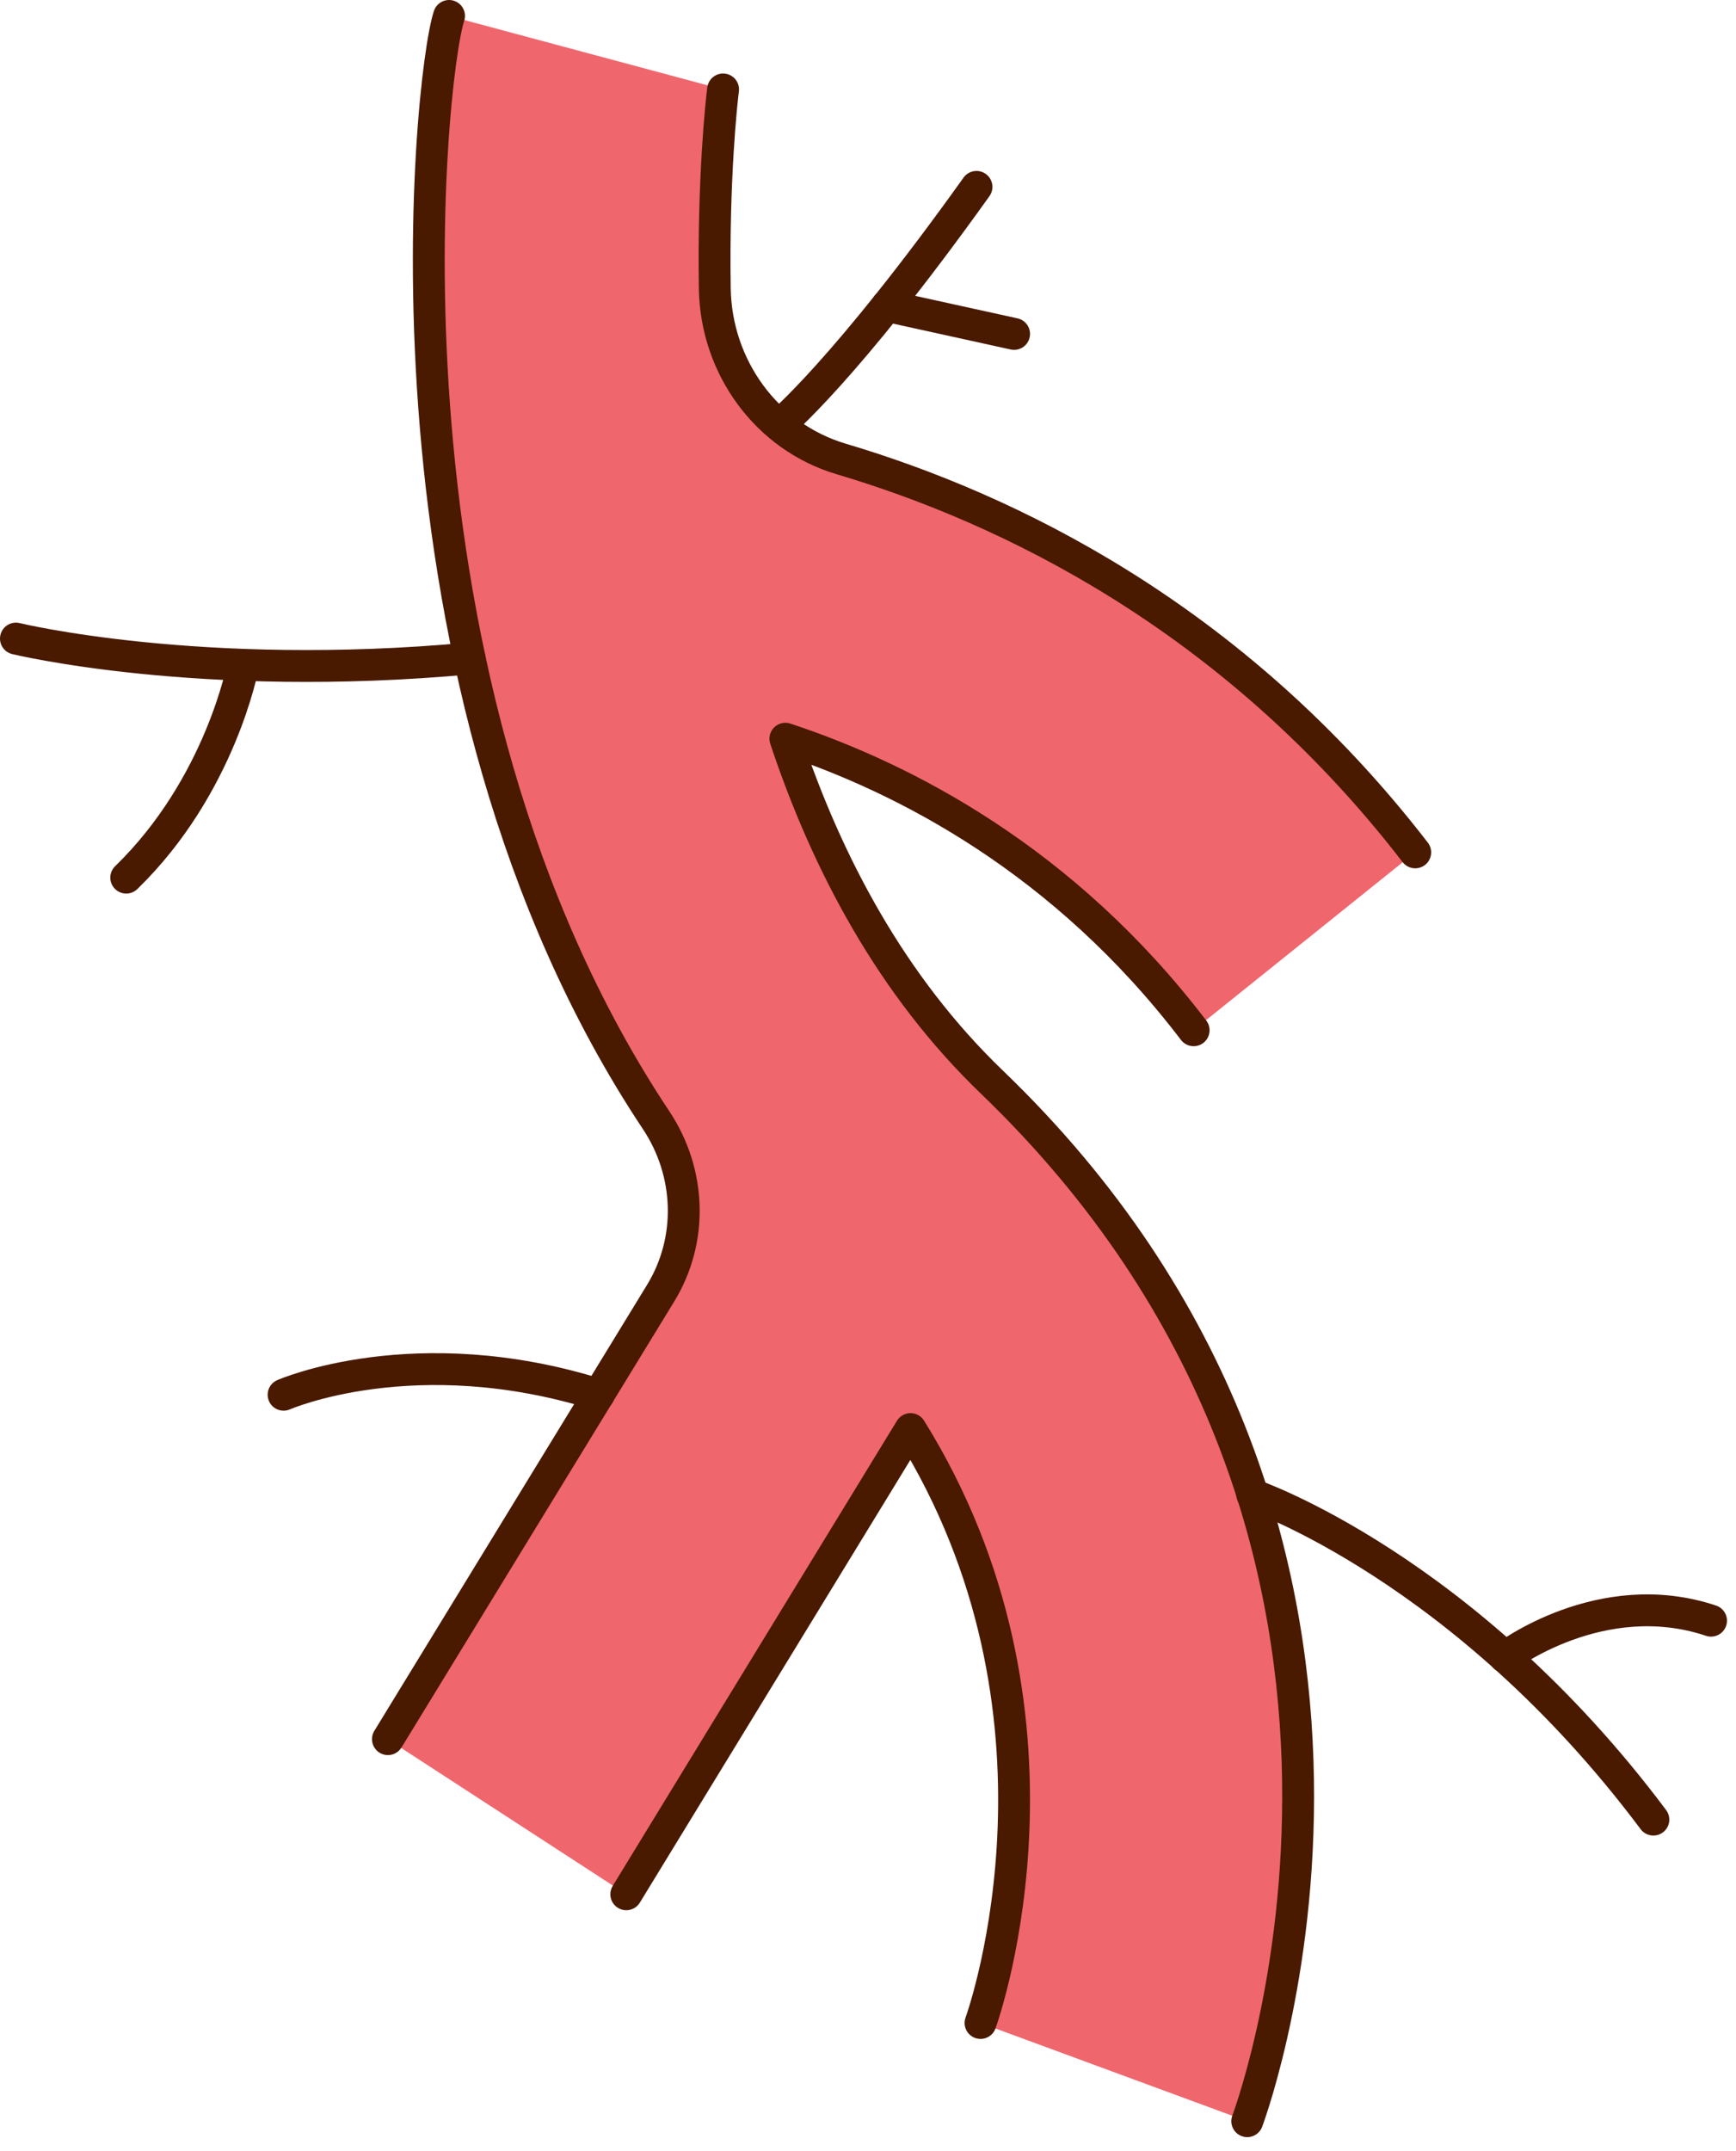 <svg class="" fill="none" viewBox="0 0 109 135" height="135" width="109" xmlns="http://www.w3.org/2000/svg">
      <path fill="#F0666D" d="M24.369 109.152L41.49 81.17C43.549 77.803 43.391 73.578 41.2 70.296C22.904 42.798 26.924 4.826 28.195 1L45.389 5.613C45.292 6.34 44.76 11.207 44.869 18.133C44.953 23.025 48.114 27.408 52.8 28.801C63.152 31.876 77.38 38.633 88.846 53.49L74.934 64.654C66.797 53.974 56.807 48.84 49.3 46.358C51.916 54.216 55.984 61.869 62.268 67.911C91.51 96.014 78.857 131.613 78.3 133.115L61.566 126.951C61.881 126.08 68.238 107.481 57.171 89.682L39.323 118.875L24.357 109.152H24.369Z"></path>
      <path stroke-linejoin="round" stroke-linecap="round" stroke-width="2" stroke="#491900" d="M88.859 53.49C77.392 38.633 63.164 31.876 52.812 28.801C48.126 27.408 44.966 23.025 44.881 18.133C44.772 11.207 45.305 6.34 45.401 5.613"></path>
      <path stroke-linejoin="round" stroke-linecap="round" stroke-width="2" stroke="#491900" d="M78.312 133.115C78.869 131.613 91.522 96.014 62.281 67.911C55.996 61.869 51.928 54.216 49.312 46.358C56.82 48.84 66.809 53.986 74.946 64.654"></path>
      <path stroke-linejoin="round" stroke-linecap="round" stroke-width="2" stroke="#491900" d="M39.323 118.875L57.171 89.682C68.25 107.481 61.881 126.08 61.566 126.952"></path>
      <path stroke-linejoin="round" stroke-linecap="round" stroke-width="2" stroke="#491900" d="M28.195 1C26.924 4.826 22.904 42.798 41.188 70.284C43.379 73.566 43.537 77.791 41.478 81.157L24.357 109.14"></path>
      <path stroke-linejoin="round" stroke-linecap="round" stroke-width="2" stroke="#491900" d="M48.937 26.67C48.937 26.67 53.066 23.267 61.312 11.728"></path>
      <path stroke-linejoin="round" stroke-linecap="round" stroke-width="2" stroke="#491900" d="M55.681 19.199L63.673 20.955"></path>
      <path stroke-linejoin="round" stroke-linecap="round" stroke-width="2" stroke="#491900" d="M1 40.074C1 40.074 12.515 42.883 29.491 41.321"></path>
      <path stroke-linejoin="round" stroke-linecap="round" stroke-width="2" stroke="#491900" d="M15.252 41.793C15.252 41.793 13.859 49.312 7.926 55.076"></path>
      <path stroke-linejoin="round" stroke-linecap="round" stroke-width="2" stroke="#491900" d="M17.806 87.527C17.806 87.527 26.064 83.906 37.592 87.527"></path>
      <path stroke-linejoin="round" stroke-linecap="round" stroke-width="2" stroke="#491900" d="M78.627 93.799C78.627 93.799 91.946 98.34 103.812 114.189"></path>
      <path stroke-linejoin="round" stroke-linecap="round" stroke-width="2" stroke="#491900" d="M94.501 103.994C94.501 103.994 100.519 99.393 107.433 101.706"></path>
    </svg>
